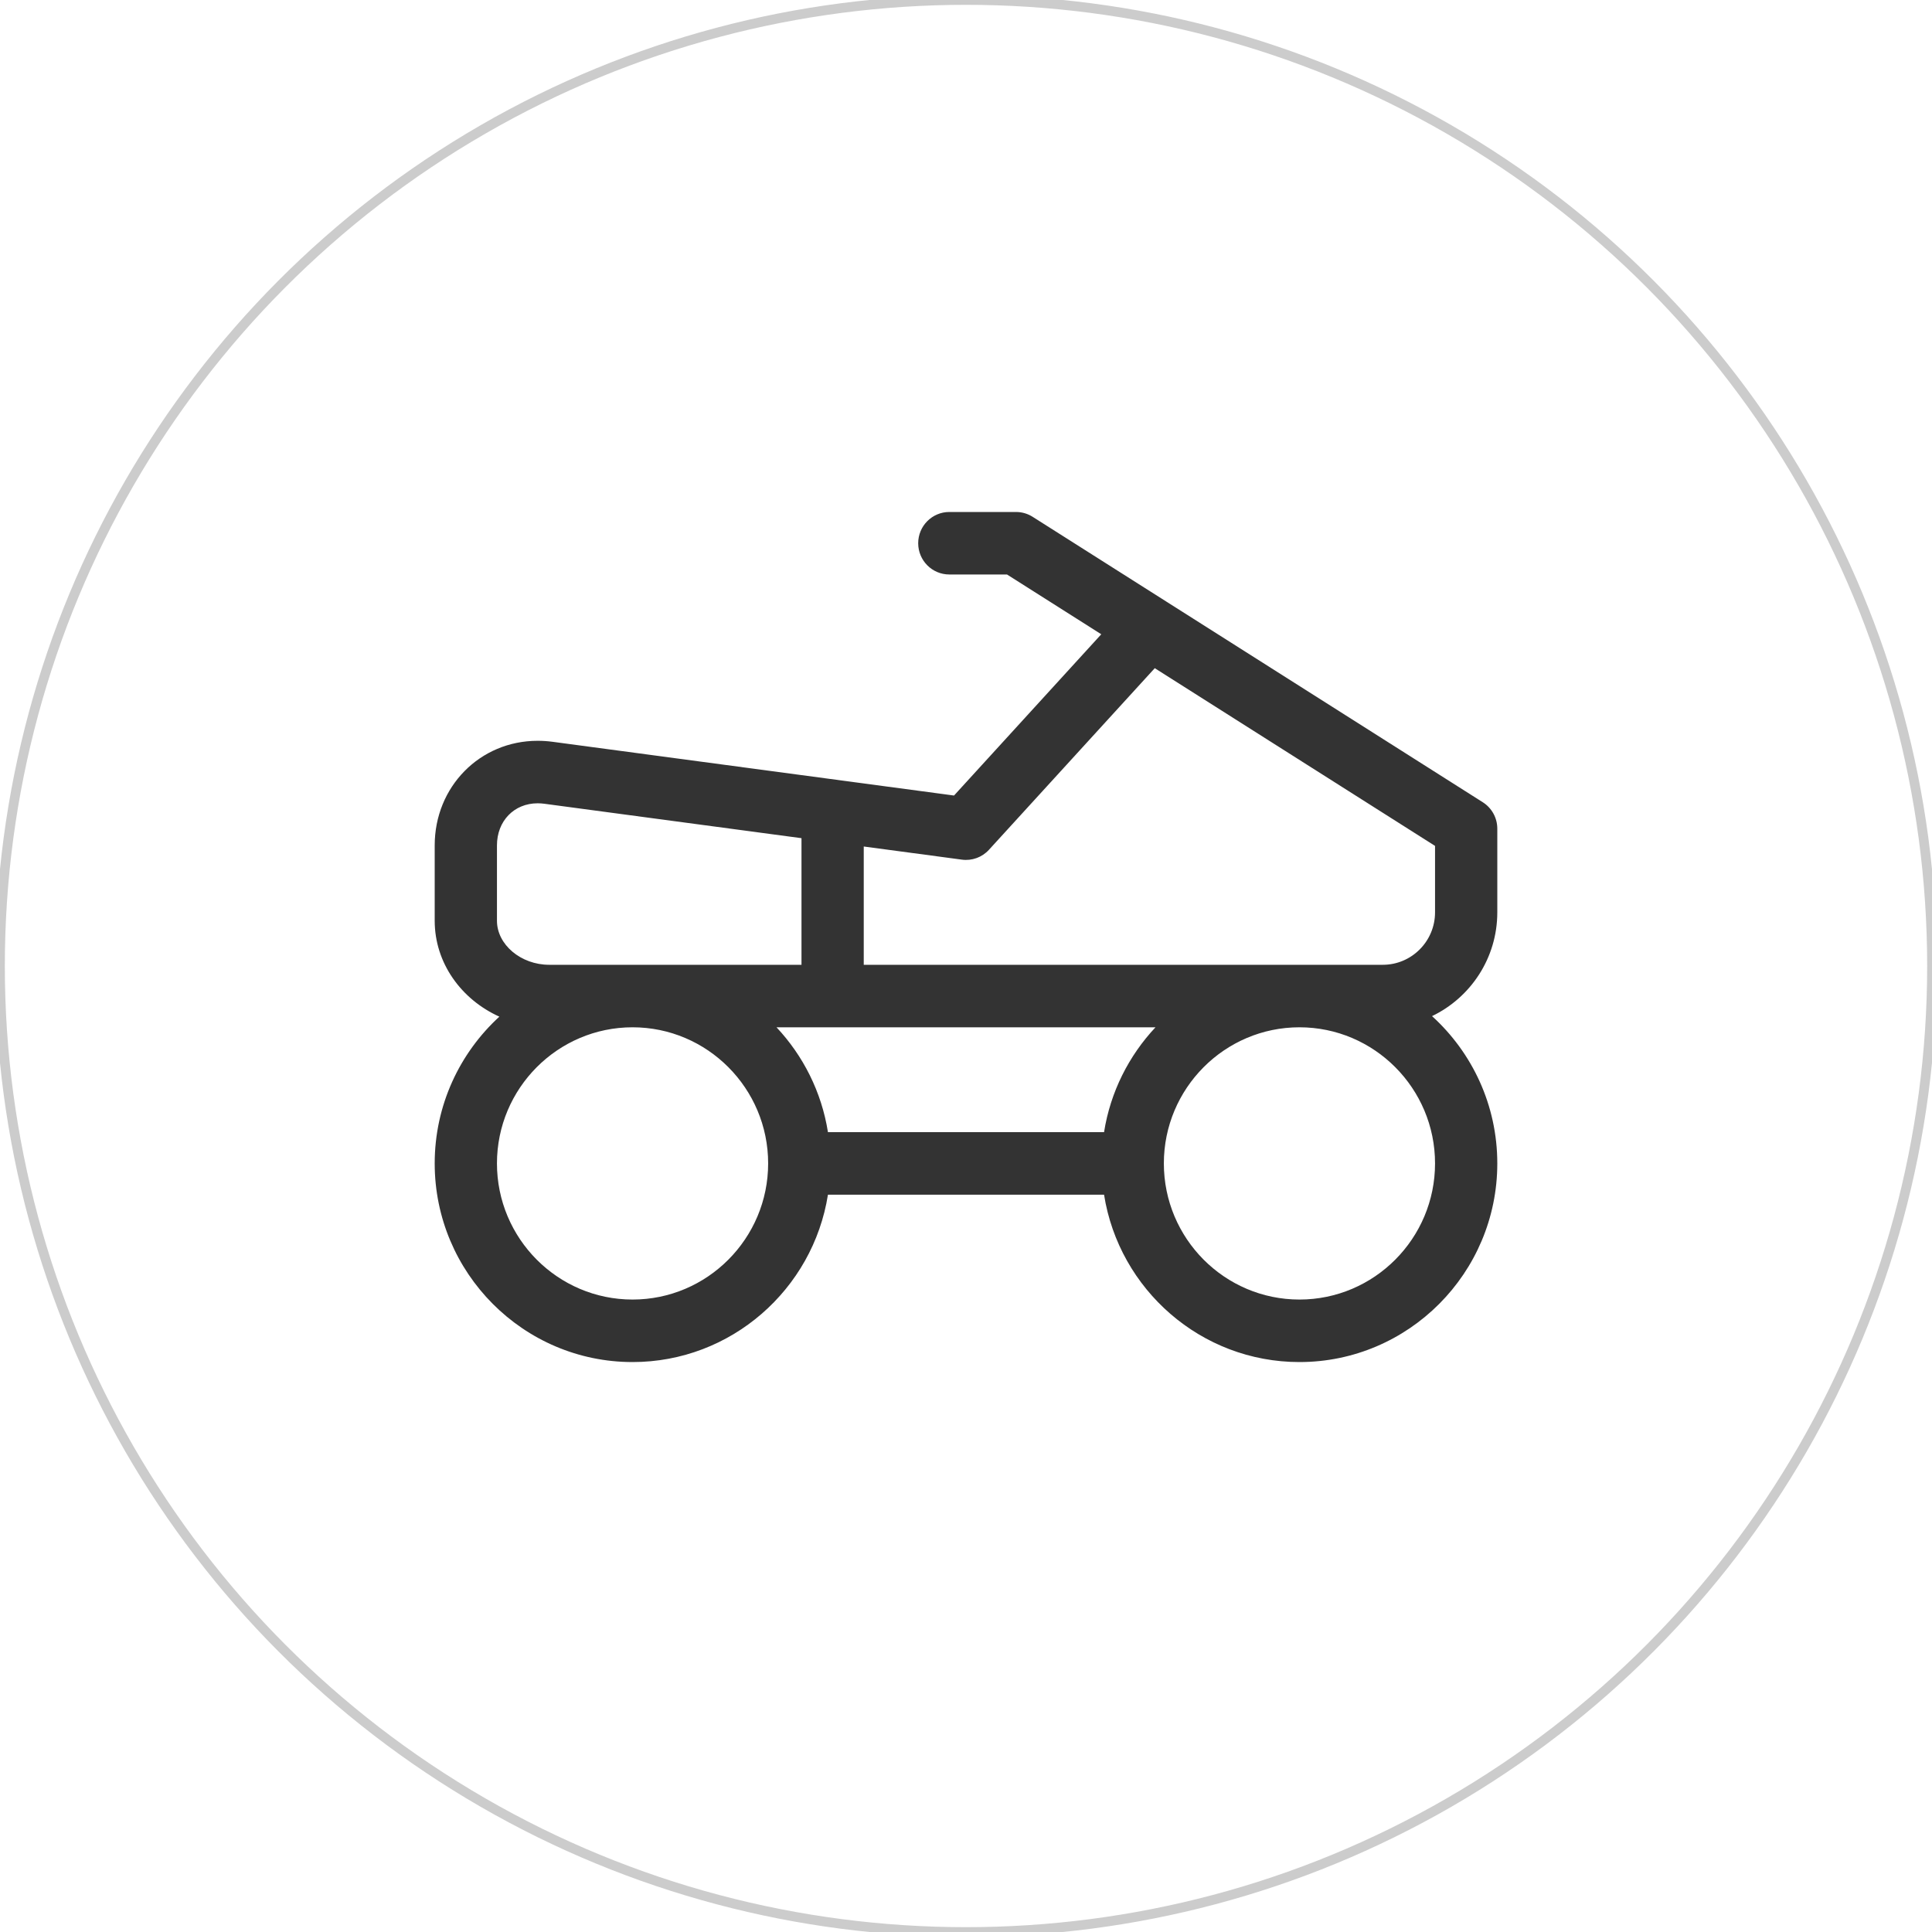 <svg width="200" height="200" viewBox="0 0 200 200" fill="none" xmlns="http://www.w3.org/2000/svg">
<rect x="0" y="0" width="200" height="200" fill="#808080" stroke="none"/>
<g clip-path="url(#clip0_1_81)">
<rect width="200" height="200" fill="white"/>
<circle cx="100" cy="100" r="100" fill="white" stroke="#CCCCCC"/>
<path fill-rule="evenodd" clip-rule="evenodd" d="M155 85.783V94.447C155 99.178 152.235 103.271 148.243 105.188C152.39 108.953 155 114.395 155 120.437C155 131.776 145.812 141 134.518 141C124.321 141 115.841 133.479 114.291 123.673H85.709C84.159 133.479 75.679 141 65.482 141C54.188 141 45 131.776 45 120.437C45 114.425 47.584 109.008 51.694 105.244C47.736 103.456 45 99.677 45 95.313V87.516C45 81.443 49.681 76.686 55.658 76.687C56.168 76.687 56.688 76.722 57.203 76.79L98.76 82.353L114.003 65.659L104.245 59.471H98.274C96.494 59.471 95.051 58.022 95.051 56.235C95.051 54.449 96.494 53 98.274 53H105.178C105.787 53 106.383 53.173 106.898 53.5L120.706 62.255L153.498 83.048C154.433 83.641 155 84.673 155 85.783ZM51.445 95.313C51.445 97.786 53.921 99.875 56.852 99.875V99.875H82.97V86.768L56.351 83.204C56.118 83.173 55.885 83.157 55.658 83.157C53.217 83.157 51.445 84.99 51.445 87.516V95.313ZM114.291 117.202H85.709C85.05 113.037 83.142 109.285 80.383 106.345H119.617C116.858 109.285 114.949 113.037 114.291 117.202ZM51.445 120.437C51.445 128.208 57.742 134.529 65.482 134.529C73.221 134.529 79.518 128.208 79.518 120.437C79.518 112.667 73.221 106.345 65.482 106.345C57.742 106.345 51.445 112.667 51.445 120.437ZM134.518 134.529C126.779 134.529 120.482 128.208 120.482 120.437C120.482 112.667 126.779 106.345 134.518 106.345C142.258 106.345 148.555 112.667 148.555 120.437C148.555 128.208 142.258 134.529 134.518 134.529ZM143.148 99.875C146.129 99.875 148.555 97.44 148.555 94.447V87.567L119.541 69.17L102.376 87.97C101.664 88.749 100.618 89.131 99.574 88.99L89.415 87.63V99.875H143.148Z" fill="#333333"/>
</g>
<defs>
<clipPath id="clip0_1_81">
<rect width="200" height="200" fill="white"/>
</clipPath>
</defs>
</svg>
